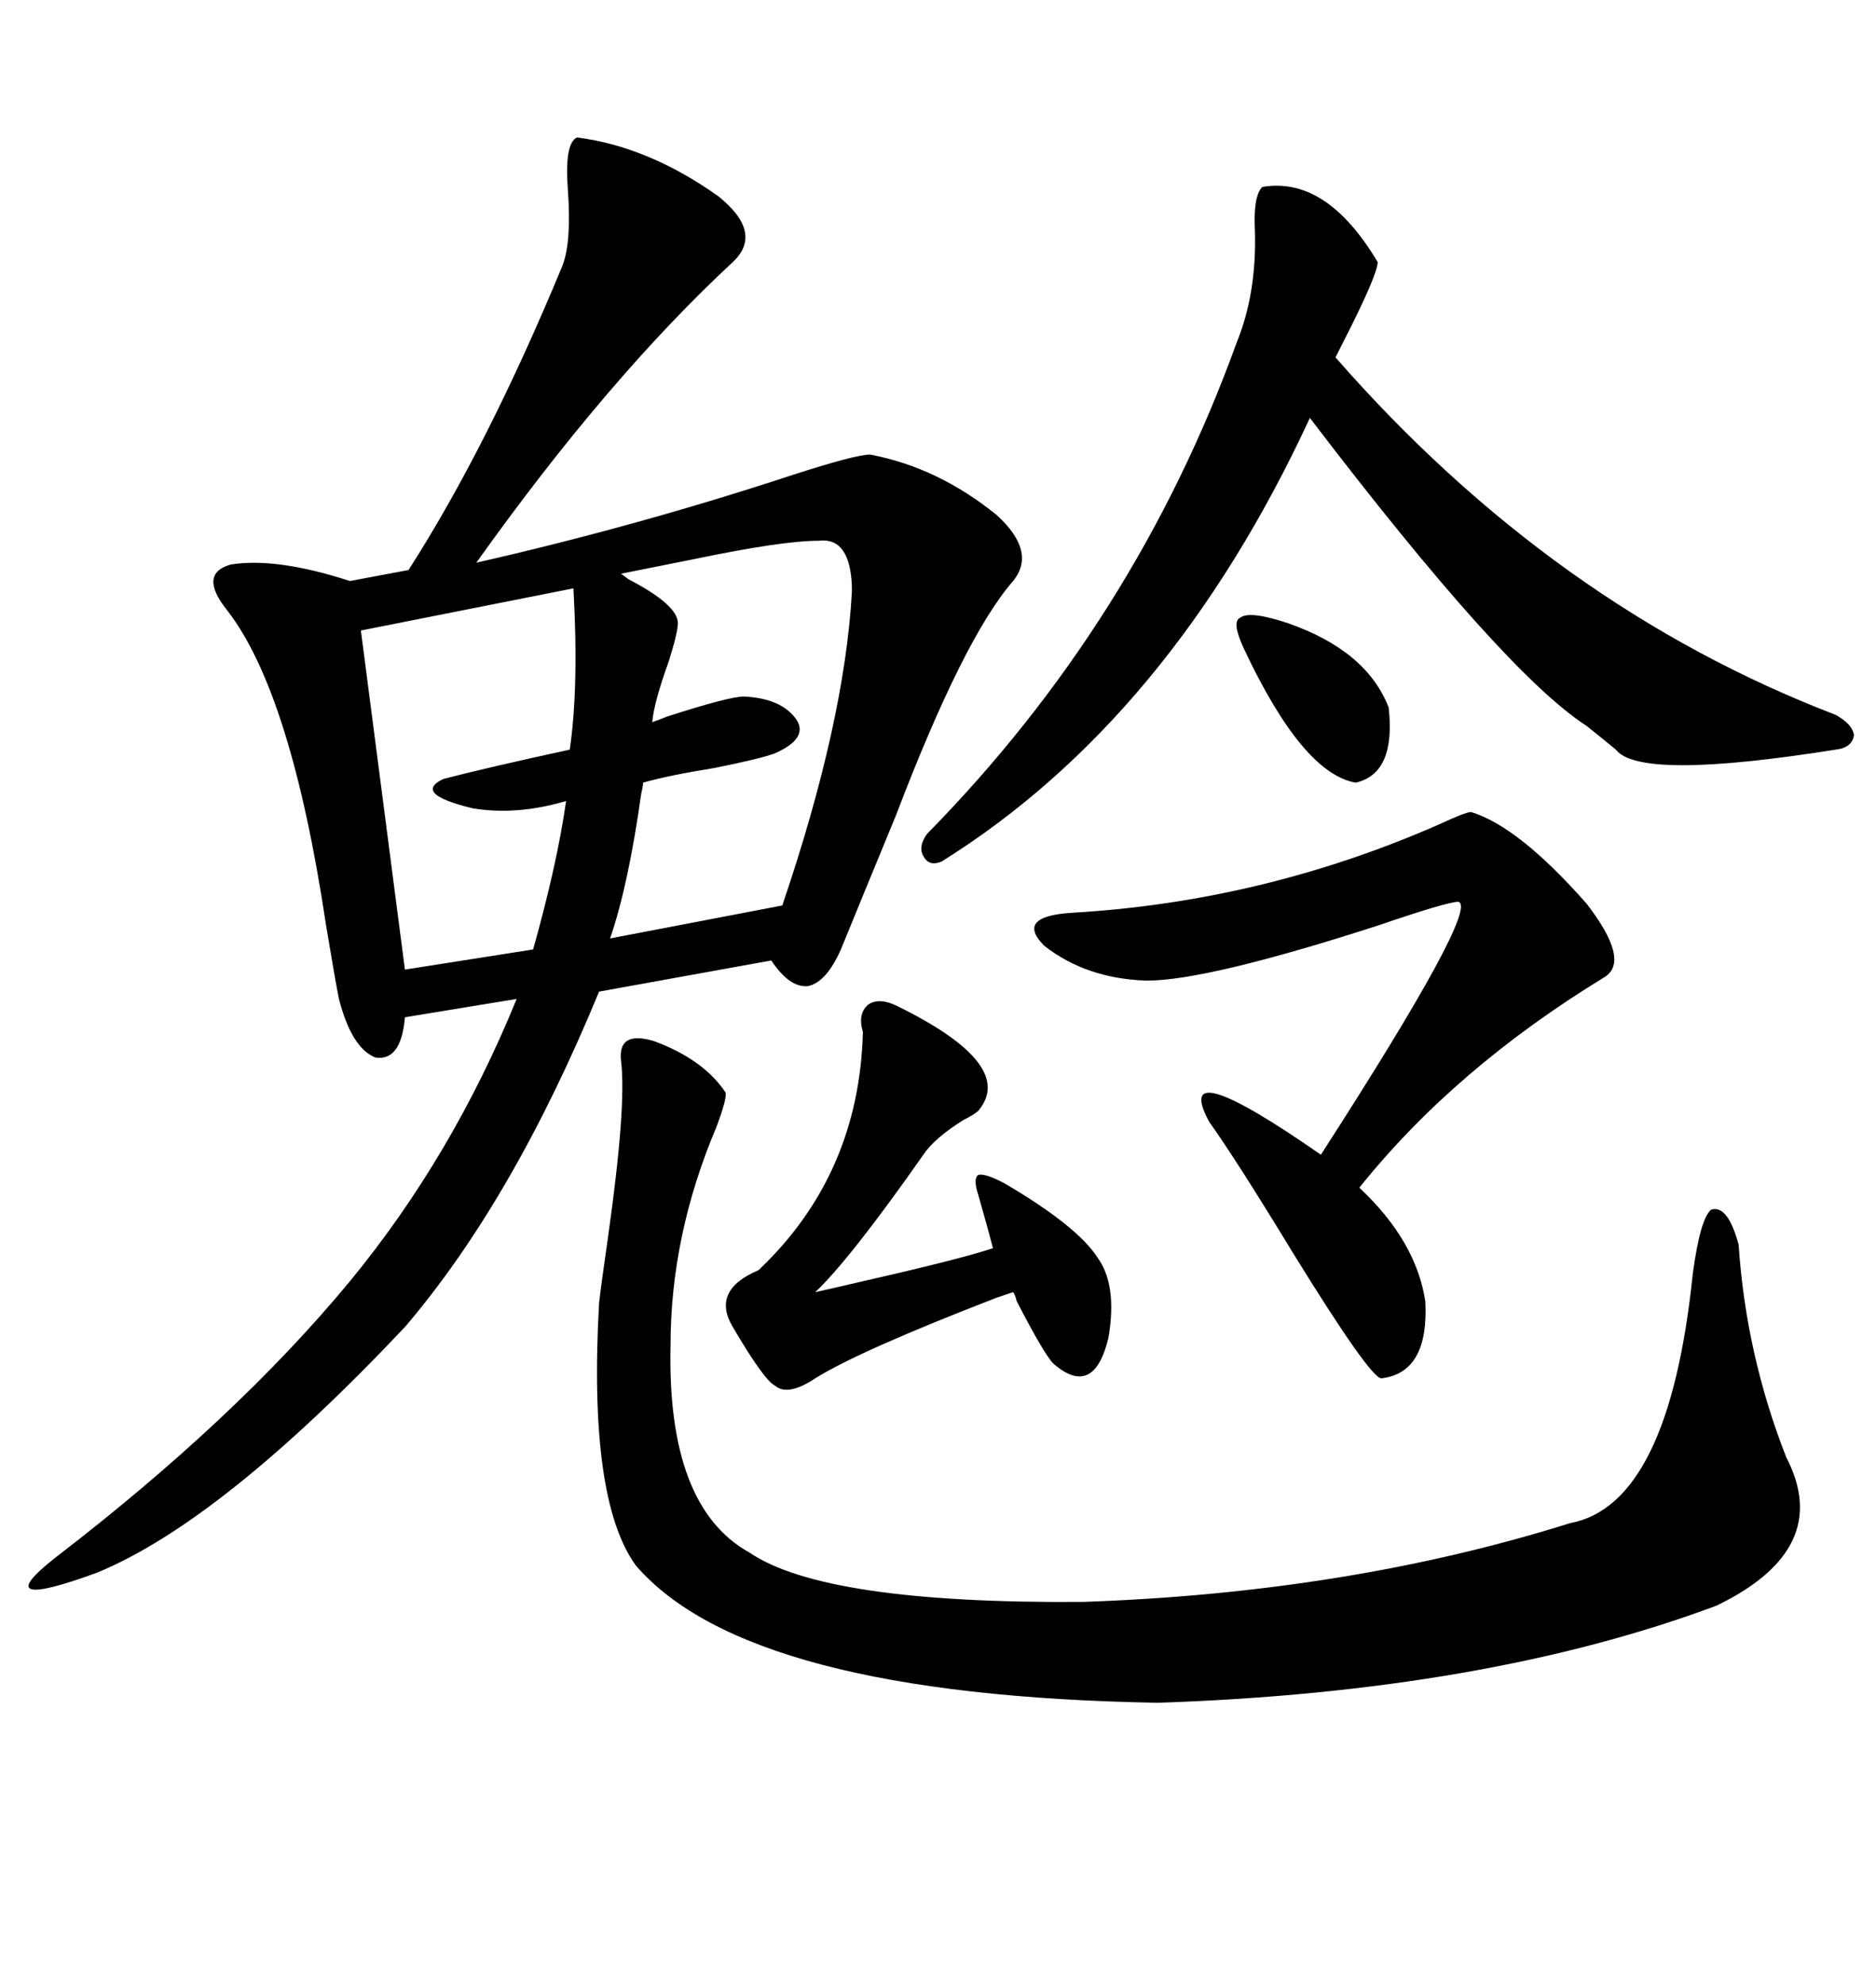 <svg xmlns="http://www.w3.org/2000/svg" xmlns:xlink="http://www.w3.org/1999/xlink" width="300" height="317.285"><path d="M92.29 21.97L92.29 21.97Q103.71 23.44 114.84 31.35L114.84 31.35Q122.17 37.21 117.19 41.89L117.19 41.89Q97.27 60.35 76.17 89.94L76.17 89.94Q101.95 84.08 126.86 75.88L126.86 75.88Q136.82 72.66 139.16 72.66L139.16 72.66Q150 74.71 159.38 82.32L159.38 82.32Q165.82 88.18 162.01 92.87L162.01 92.87Q154.10 101.95 143.26 130.37L143.26 130.37Q137.70 143.85 134.47 151.76L134.47 151.76Q132.13 157.03 129.20 157.62L129.20 157.62Q126.27 157.91 123.34 153.52L123.34 153.52L95.80 158.50Q82.03 191.89 64.75 212.11L64.75 212.11Q35.45 243.16 15.53 251.37L15.53 251.37Q6.74 254.59 4.98 254.00L4.98 254.00Q3.22 253.42 8.79 249.02L8.79 249.02Q37.79 226.76 55.96 204.79L55.96 204.79Q72.36 184.86 82.62 159.67L82.62 159.67L64.75 162.60Q64.16 169.63 60.06 169.04L60.06 169.04Q56.25 167.58 54.20 159.67L54.20 159.67Q53.61 156.74 52.15 147.95L52.15 147.95Q46.58 110.74 36.33 97.56L36.33 97.56Q31.64 91.70 36.91 90.23L36.91 90.23Q44.24 89.06 55.96 92.87L55.96 92.87L65.33 91.11Q77.93 71.48 89.94 42.48L89.94 42.48Q91.41 38.67 90.82 30.47L90.82 30.47Q90.23 22.85 92.29 21.97ZM99.32 169.63L99.32 169.63Q98.73 164.65 104.59 166.41L104.59 166.41Q112.50 169.34 116.02 174.61L116.02 174.61Q116.31 175.49 114.55 180.18L114.55 180.18Q107.23 197.46 107.23 215.04L107.23 215.04Q106.64 240.82 119.82 248.14L119.82 248.14Q131.84 256.35 173.14 256.05L173.14 256.05Q215.63 254.59 251.07 243.46L251.07 243.46Q266.89 240.53 270.70 203.61L270.70 203.61Q271.88 194.82 273.63 193.36L273.63 193.36Q276.27 192.48 278.03 198.93L278.03 198.93Q279.20 216.50 285.64 232.91L285.64 232.91Q293.26 247.56 274.51 256.64L274.51 256.64Q237.60 270.41 185.16 272.17L185.16 272.17Q119.53 271.00 101.66 250.20L101.66 250.20Q94.04 239.65 95.80 208.30L95.80 208.30Q96.09 205.66 97.27 197.46L97.27 197.46Q100.20 176.66 99.32 169.63ZM209.47 66.80L209.47 66.80Q187.21 114.84 150.59 137.70L150.59 137.70Q148.54 138.57 147.66 136.82L147.66 136.82Q146.78 135.35 148.24 133.30L148.24 133.30Q181.64 99.32 197.75 54.79L197.75 54.79Q200.98 46.88 200.68 36.91L200.68 36.91Q200.39 31.35 201.86 29.88L201.86 29.88Q212.11 28.13 220.31 41.89L220.31 41.89Q220.31 43.95 214.45 55.37L214.45 55.37Q213.87 56.54 213.57 57.13L213.57 57.13Q248.44 96.97 293.55 114.26L293.55 114.26Q296.19 115.72 296.48 117.48L296.48 117.48Q296.19 119.53 293.55 119.82L293.55 119.82Q262.21 124.80 258.40 119.82L258.40 119.82Q256.64 118.36 253.71 116.02L253.71 116.02Q240.53 107.52 209.47 66.80ZM235.25 129.79L235.25 129.79Q242.87 132.13 253.71 144.43L253.71 144.43Q260.74 153.52 256.64 156.15L256.64 156.15Q232.62 170.80 217.38 189.84L217.38 189.84Q226.46 198.34 227.93 208.01L227.93 208.01Q228.52 219.43 220.90 220.31L220.90 220.31Q219.14 220.31 206.84 200.39L206.84 200.39Q197.75 185.45 193.36 179.30L193.36 179.30Q187.21 167.87 211.23 184.57L211.23 184.57Q236.72 145.02 233.20 144.14L233.20 144.14Q231.45 144.14 220.31 147.95L220.31 147.95Q193.07 156.74 183.40 156.74L183.40 156.74Q173.73 156.45 166.99 151.17L166.99 151.17Q162.30 146.48 171.39 145.90L171.39 145.90Q201.86 144.14 229.98 131.84L229.98 131.84Q234.38 129.79 235.25 129.79ZM143.55 160.84L143.55 160.84Q162.60 170.21 156.45 177.54L156.45 177.54Q155.86 178.13 154.10 179.00L154.10 179.00Q149.41 181.93 147.66 184.57L147.66 184.57Q135.94 201.27 130.37 206.54L130.37 206.54Q133.01 205.96 137.99 204.79L137.99 204.79Q153.52 201.27 158.79 199.51L158.79 199.51Q158.20 197.17 156.45 191.02L156.45 191.02Q155.57 188.38 156.45 187.79L156.45 187.79Q157.62 187.50 160.84 189.26L160.84 189.26Q172.27 196.00 175.49 200.98L175.49 200.98Q178.71 205.37 177.25 213.87L177.25 213.87Q174.90 223.54 168.46 217.97L168.46 217.97Q166.99 216.50 162.60 208.01L162.60 208.01Q162.30 206.84 162.01 206.54L162.01 206.54Q161.13 206.84 159.38 207.42L159.38 207.42Q137.40 215.92 130.37 220.31L130.37 220.31Q125.98 223.24 123.93 221.48L123.93 221.48Q122.17 220.61 117.19 212.11L117.19 212.11Q113.67 206.25 121.29 203.03L121.29 203.03Q137.40 187.79 137.99 164.94L137.99 164.94Q137.11 162.01 138.87 160.55L138.87 160.55Q140.63 159.38 143.55 160.84ZM91.70 94.04L91.70 94.04L57.71 100.78L64.75 154.98L85.25 151.76Q89.06 138.28 90.53 128.03L90.53 128.03Q82.62 130.37 75.59 129.20L75.59 129.20Q65.92 126.86 70.90 124.51L70.90 124.51Q77.64 122.75 91.11 119.82L91.11 119.82Q92.58 109.86 91.70 94.04ZM130.96 86.43L130.96 86.43Q125.10 86.43 111.04 89.36L111.04 89.36Q103.71 90.82 99.32 91.70L99.32 91.70Q99.32 91.70 100.49 92.58L100.49 92.58Q108.40 96.68 108.40 99.61L108.40 99.61Q108.40 101.07 106.93 105.76L106.93 105.76Q104.59 112.21 104.30 115.43L104.30 115.43Q105.18 115.14 106.64 114.55L106.64 114.55Q116.60 111.33 118.95 111.33L118.95 111.33Q125.10 111.62 127.44 115.14L127.44 115.14Q129.20 118.07 123.93 120.41L123.93 120.41Q121.58 121.29 114.26 122.75L114.26 122.75Q106.93 123.93 102.83 125.10L102.83 125.10Q102.83 125.68 102.54 126.86L102.54 126.86Q100.49 141.50 97.56 150L97.56 150L125.10 144.73Q135.06 115.43 136.23 94.63L136.23 94.63Q136.23 94.34 136.23 93.75L136.23 93.75Q135.94 85.84 130.96 86.43ZM198.93 103.71L198.93 103.71Q196.88 99.32 198.34 98.73L198.34 98.73Q199.80 97.56 205.96 99.61L205.96 99.61Q218.55 104.00 222.07 113.09L222.07 113.09Q223.24 123.63 216.80 125.10L216.80 125.10Q208.30 123.63 198.93 103.71Z"/></svg>